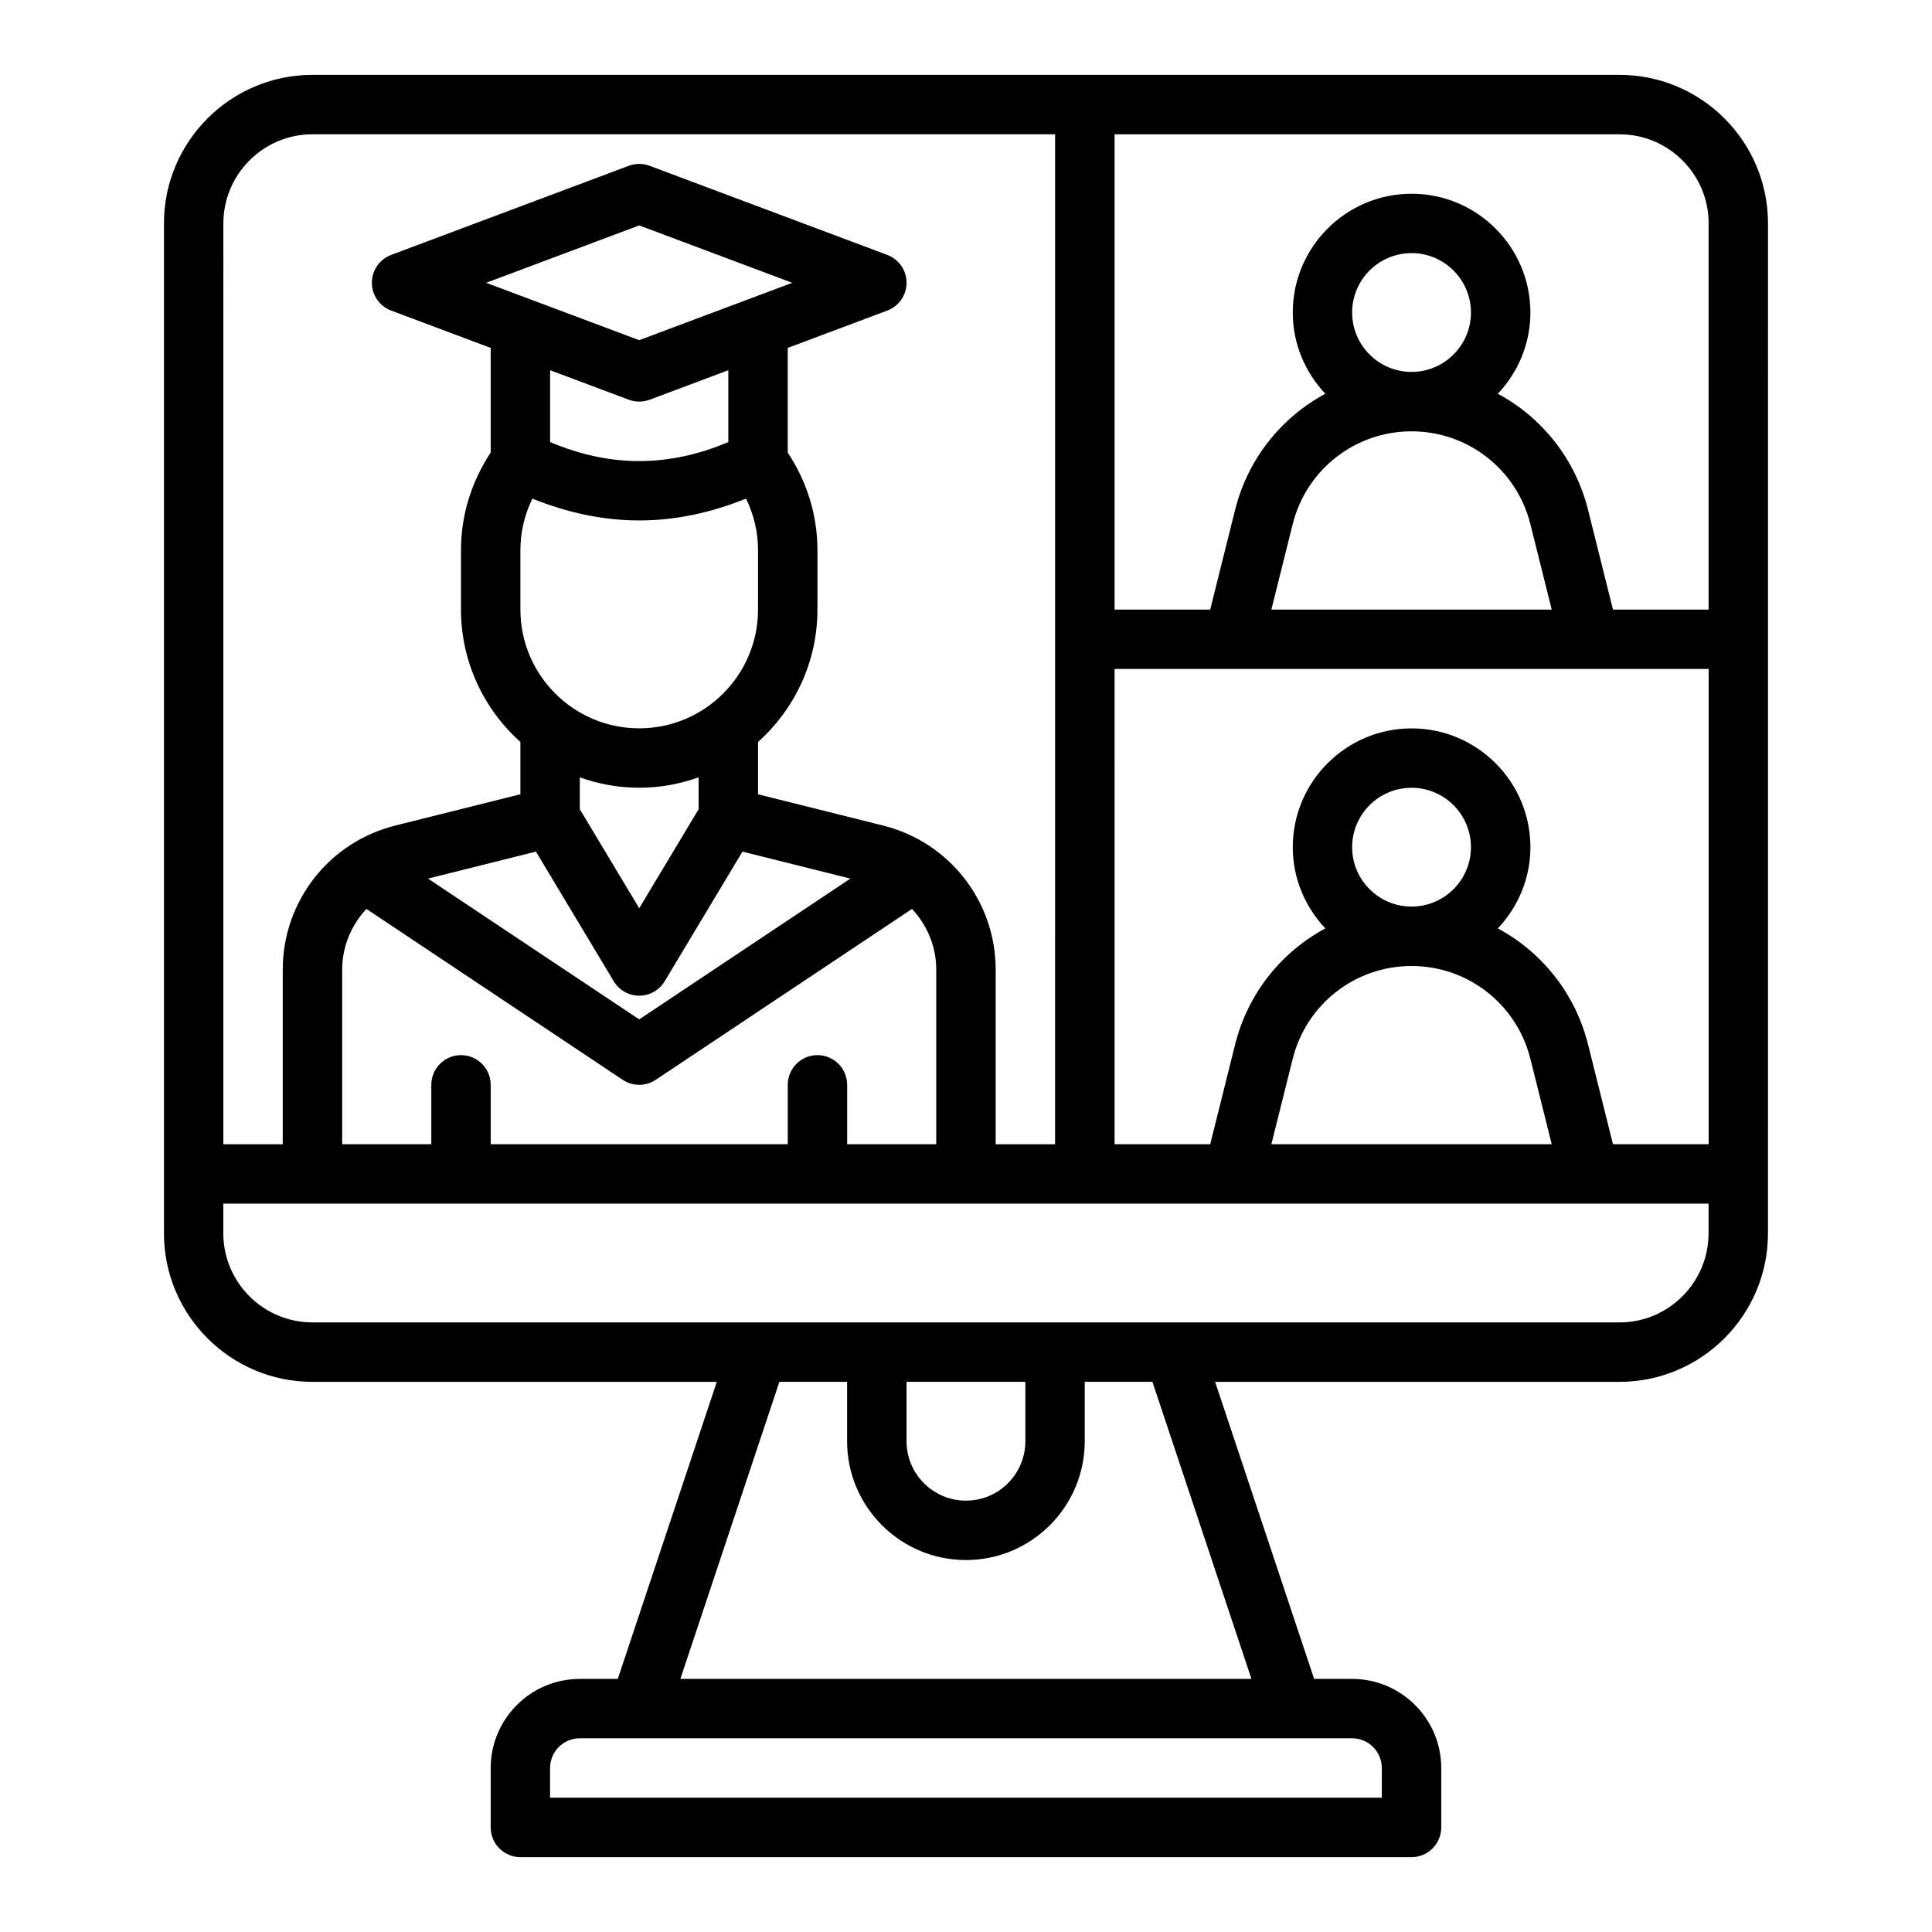 <?xml version="1.0" encoding="UTF-8"?>
<!-- Uploaded to: ICON Repo, www.svgrepo.com, Generator: ICON Repo Mixer Tools -->
<svg fill="#000000" width="800px" height="800px" version="1.1" viewBox="144 144 512 512" xmlns="http://www.w3.org/2000/svg">
 <path d="m573.18 163.84h-346.37c-21.703 0-39.359 17.656-39.359 39.359v267.65c0 21.703 17.656 39.359 39.359 39.359h107.15l-26.238 78.719h-10.066c-13.02 0-23.617 10.598-23.617 23.617v15.742c0 4.344 3.527 7.871 7.871 7.871h236.16c4.344 0 7.871-3.527 7.871-7.871v-15.742c0-13.02-10.598-23.617-23.617-23.617h-10.066l-26.238-78.719h107.15c21.703 0 39.359-17.656 39.359-39.359l0.008-267.65c0-21.703-17.656-39.359-39.359-39.359zm-1.723 283.39-6.613-26.465c-3.387-13.523-12.266-24.465-23.898-30.73 5.305-5.637 8.629-13.18 8.629-21.516 0-17.367-14.121-31.488-31.488-31.488-17.367 0-31.488 14.121-31.488 31.488 0 8.336 3.312 15.879 8.629 21.516-11.637 6.266-20.516 17.207-23.898 30.73l-6.613 26.465h-25.34l-0.004-125.95h157.44v125.95zm-69.125-78.719c0-8.684 7.062-15.742 15.742-15.742 8.684 0 15.742 7.062 15.742 15.742 0 8.684-7.062 15.742-15.742 15.742-8.684 0-15.742-7.062-15.742-15.742zm15.742 31.488c14.926 0 27.867 10.109 31.488 24.586l5.66 22.648h-74.297l5.66-22.648c3.621-14.477 16.562-24.586 31.488-24.586zm-15.742-173.18c0-8.684 7.062-15.742 15.742-15.742 8.684 0 15.742 7.062 15.742 15.742 0 8.684-7.062 15.742-15.742 15.742-8.684 0-15.742-7.062-15.742-15.742zm15.742 31.488c14.926 0 27.867 10.109 31.488 24.586l5.66 22.648h-74.297l5.66-22.648c3.621-14.477 16.562-24.586 31.488-24.586zm78.719-55.105v102.34h-25.34l-6.613-26.465c-3.387-13.523-12.266-24.465-23.898-30.73 5.305-5.637 8.629-13.18 8.629-21.516 0-17.367-14.121-31.488-31.488-31.488-17.367 0-31.488 14.121-31.488 31.488 0 8.336 3.312 15.879 8.629 21.516-11.637 6.266-20.516 17.207-23.898 30.73l-6.613 26.465h-25.34v-125.95h133.82c13.02 0 23.617 10.598 23.617 23.617zm-393.6 0c0-13.02 10.598-23.617 23.617-23.617h196.8l-0.004 267.65h-15.742v-46.266c0-18.098-12.266-33.793-29.812-38.188l-33.164-8.289v-13.855c9.637-8.652 15.742-21.16 15.742-35.109v-15.742c0-9.32-2.801-18.16-7.871-25.859v-27.727l26.379-9.895c3.07-1.148 5.109-4.094 5.109-7.375s-2.039-6.219-5.109-7.375l-62.977-23.617c-1.785-0.668-3.746-0.668-5.527 0l-62.977 23.617c-3.07 1.148-5.109 4.094-5.109 7.375s2.039 6.219 5.109 7.375l26.379 9.895v27.727c-5.07 7.699-7.871 16.539-7.871 25.859v15.742c0 13.941 6.109 26.449 15.742 35.109v13.855l-33.156 8.289c-17.555 4.383-29.82 20.09-29.82 38.188v46.266h-15.742zm165.31 244.03v-15.742c0-4.344-3.527-7.871-7.871-7.871s-7.871 3.527-7.871 7.871v15.742h-78.719v-15.742c0-4.344-3.527-7.871-7.871-7.871s-7.871 3.527-7.871 7.871v15.742h-23.617v-46.266c0-6.172 2.434-11.832 6.422-16.09l67.926 45.289c1.324 0.883 2.844 1.324 4.367 1.324 1.527 0 3.047-0.441 4.367-1.324l67.926-45.289c3.984 4.258 6.422 9.918 6.422 16.09v46.266h-23.617zm-55.105-213.08-40.559-15.207 40.559-15.207 40.559 15.207zm-2.762 15.777c0.891 0.332 1.828 0.496 2.762 0.496 0.938 0 1.875-0.164 2.762-0.496l20.852-7.816v19.035c-15.855 6.723-31.379 6.723-47.23 0v-19.035l20.852 7.816zm2.762 31.992c9.453 0 18.91-1.992 28.316-5.785 2.047 4.227 3.172 8.848 3.172 13.648v15.742c0 17.367-14.121 31.488-31.488 31.488s-31.488-14.121-31.488-31.488v-15.742c0-4.809 1.125-9.422 3.172-13.648 9.414 3.793 18.863 5.785 28.316 5.785zm0 70.84c5.527 0 10.809-1.008 15.742-2.754v8.445l-15.742 26.238-15.742-26.238v-8.445c4.938 1.754 10.219 2.754 15.742 2.754zm-27.363 16.926 20.617 34.363c1.426 2.371 3.984 3.816 6.746 3.816s5.328-1.449 6.746-3.816l20.617-34.363 28.605 7.148-55.969 37.312-55.969-37.312 28.598-7.148zm224.16 242.85v7.871l-220.42-0.004v-7.871c0-4.336 3.535-7.871 7.871-7.871h204.67c4.336 0 7.871 3.535 7.871 7.871zm-34.535-23.617-151.35-0.004 26.238-78.719h17.941v15.742c0 17.367 14.121 31.488 31.488 31.488 17.367 0 31.488-14.121 31.488-31.488v-15.742h17.941l26.238 78.719zm-91.418-78.719h31.488v15.742c0 8.684-7.062 15.742-15.742 15.742-8.684 0-15.742-7.062-15.742-15.742v-15.742zm212.54-39.359c0 13.02-10.598 23.617-23.617 23.617l-346.37-0.008c-13.02 0-23.617-10.598-23.617-23.617v-7.871l393.61 0.004v7.871z"/>
</svg>